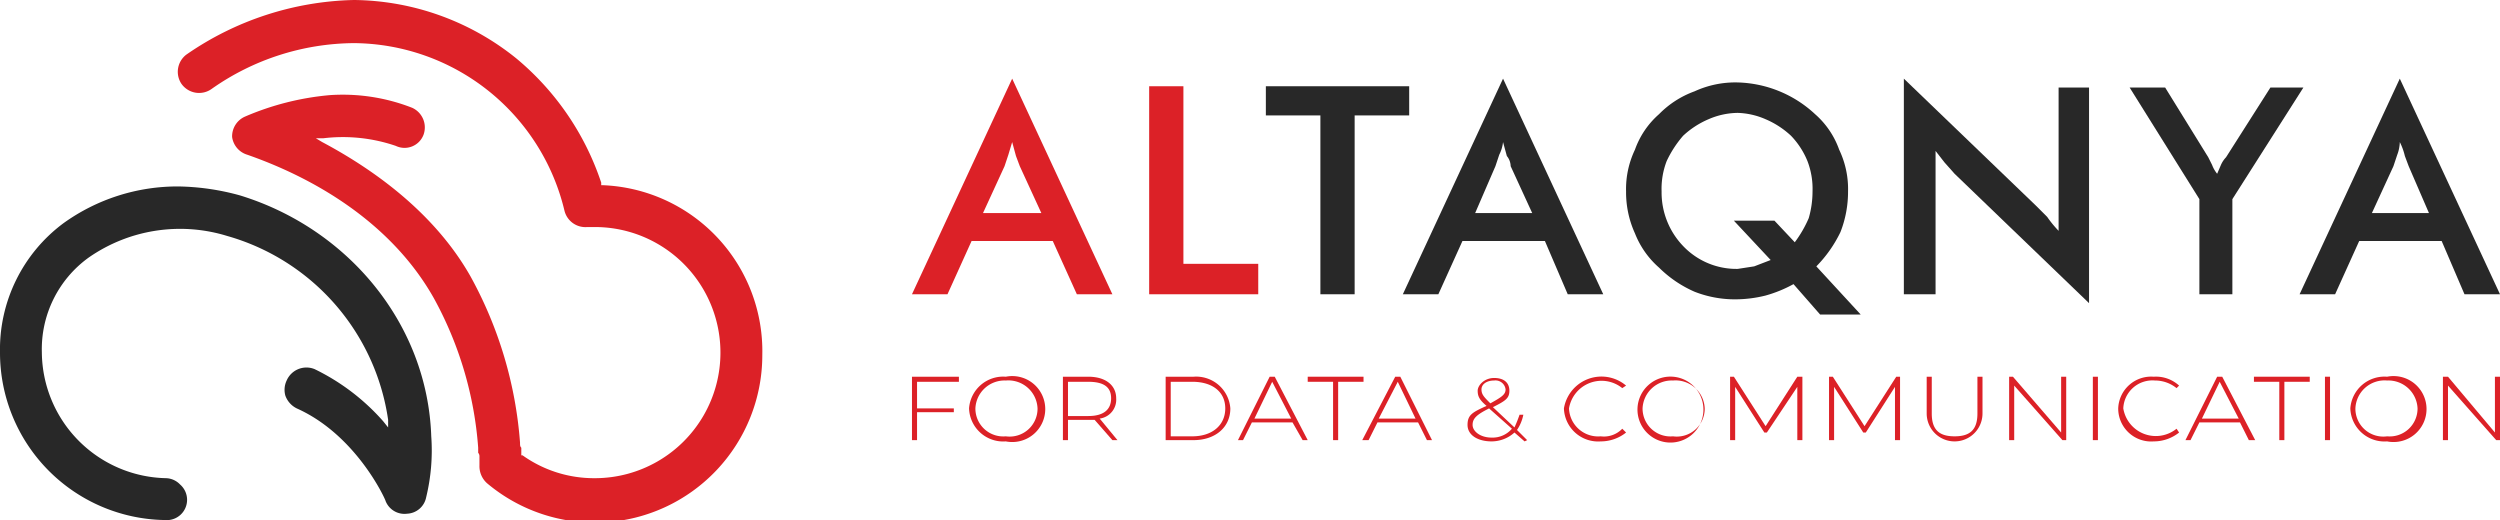 <svg id="Layer_1" data-name="Layer 1" xmlns="http://www.w3.org/2000/svg" viewBox="0 0 197.1 41"><defs><style>.cls-1{fill:#dc2127;}.cls-2{fill:#282828;}</style></defs><path class="cls-1" d="M242.9,276.3h2.8l1.9-4.2H254l1.9,4.2h2.8l-7.9-17Zm8.2-10.9.3.8,1.7,3.7h-4.6l1.7-3.7.3-.9.3-1Z" transform="translate(-171 -253.1)"/><polygon class="cls-1" points="93.3 6.8 90.6 6.8 90.6 23.2 99.2 23.2 99.2 20.8 93.3 20.8 93.3 6.8"/><polygon class="cls-2" points="111.1 6.8 99.8 6.8 99.8 9.1 104.1 9.1 104.1 23.2 106.8 23.2 106.8 9.1 111.1 9.1 111.1 6.8"/><path class="cls-2" d="M281.6,276.3h2.8l1.9-4.2h6.5l1.8,4.2h2.8l-7.9-17Zm8.2-10.9a1.3,1.3,0,0,1,.3.8l1.7,3.7h-4.5l1.6-3.7.3-.9a2.9,2.9,0,0,0,.3-1Z" transform="translate(-171 -253.1)"/><path class="cls-2" d="M316.1,271.4a8.7,8.7,0,0,0,.6-3.2,7.2,7.2,0,0,0-.7-3.3,6.7,6.7,0,0,0-1.9-2.8,9.3,9.3,0,0,0-6.1-2.5,7.7,7.7,0,0,0-3.4.7,7.5,7.5,0,0,0-2.8,1.8,6.7,6.7,0,0,0-1.9,2.8,7.2,7.2,0,0,0-.7,3.3,7.8,7.8,0,0,0,.7,3.3,7,7,0,0,0,1.9,2.7,9.2,9.2,0,0,0,2.8,1.9,8.7,8.7,0,0,0,3.2.6,9.9,9.9,0,0,0,2.4-.3,10.2,10.2,0,0,0,2.2-.9l2.1,2.4h3.2l-3.5-3.8A10.1,10.1,0,0,0,316.1,271.4Zm-2.5-1.1a9.3,9.3,0,0,1-1.1,1.9l-1.6-1.7h-3.2l2.9,3.1-1.3.5-1.3.2a5.8,5.8,0,0,1-4.3-1.8,6.1,6.1,0,0,1-1.7-4.3,6.1,6.1,0,0,1,.4-2.4,8.6,8.6,0,0,1,1.3-2,6.9,6.9,0,0,1,2-1.3,5.9,5.9,0,0,1,2.3-.5,5.9,5.9,0,0,1,2.2.5,6.9,6.9,0,0,1,2,1.3,6.3,6.3,0,0,1,1.3,2,6.1,6.1,0,0,1,.4,2.4A7.6,7.6,0,0,1,313.6,270.3Z" transform="translate(-171 -253.1)"/><path class="cls-2" d="M333.3,271.3a8.7,8.7,0,0,1-.9-1.1l-.9-.9-10.4-10v17h2.5V265l.7.9.8.9L335.7,277V260h-2.4Z" transform="translate(-171 -253.1)"/><path class="cls-2" d="M350,260l-3.5,5.5a2.1,2.1,0,0,0-.4.6l-.3.7a2.5,2.5,0,0,1-.4-.7l-.3-.6-3.4-5.5h-2.8l5.5,8.8v7.5H347v-7.5l5.6-8.8Z" transform="translate(-171 -253.1)"/><path class="cls-2" d="M360.2,259.3l-7.9,17h2.8l1.9-4.2h6.5l1.8,4.2h2.8ZM358,269.9l1.7-3.7.3-.9a3,3,0,0,0,.2-1,4.9,4.9,0,0,1,.4,1.1l.3.8,1.6,3.7Z" transform="translate(-171 -253.1)"/><path class="cls-1" d="M243.3,283.2v2.1h2.9v.3h-2.9v2.2h-.4v-5h3.7v.4Z" transform="translate(-171 -253.1)"/><path class="cls-1" d="M247.4,285.3a2.7,2.7,0,0,1,2.9-2.5,2.6,2.6,0,1,1,0,5.1A2.7,2.7,0,0,1,247.4,285.3Zm5.4,0a2.3,2.3,0,0,0-2.5-2.2,2.3,2.3,0,0,0-2.4,2.2,2.2,2.2,0,0,0,2.4,2.2A2.2,2.2,0,0,0,252.8,285.3Z" transform="translate(-171 -253.1)"/><path class="cls-1" d="M258.7,287.8l-1.4-1.6h-2.1v1.6h-.4v-5h2c1.4,0,2.2.7,2.2,1.7a1.5,1.5,0,0,1-1.3,1.6l1.4,1.7Zm-1.9-1.9c1.2,0,1.8-.5,1.8-1.4s-.6-1.3-1.8-1.3h-1.6v2.7Z" transform="translate(-171 -253.1)"/><path class="cls-1" d="M262.9,282.8h2.2a2.7,2.7,0,0,1,2.9,2.5c0,1.5-1.2,2.5-2.9,2.5h-2.2Zm2.1,4.7c1.6,0,2.6-.9,2.6-2.2s-1-2.1-2.6-2.1h-1.7v4.3Z" transform="translate(-171 -253.1)"/><path class="cls-1" d="M272.9,286.4h-3.2l-.7,1.4h-.4l2.5-5h.4l2.6,5h-.4Zm-.1-.3-1.5-2.9-1.4,2.9Z" transform="translate(-171 -253.1)"/><path class="cls-1" d="M276.1,283.2h-2v-.4h4.4v.4h-2v4.6h-.4Z" transform="translate(-171 -253.1)"/><path class="cls-1" d="M282.8,286.4h-3.2l-.7,1.4h-.5l2.6-5h.4l2.5,5h-.4Zm-.2-.3-1.4-2.9-1.5,2.9Z" transform="translate(-171 -253.1)"/><path class="cls-1" d="M291.2,287.9l-.8-.7a2.7,2.7,0,0,1-1.8.7c-1.1,0-1.9-.5-1.9-1.3s.4-1,1.5-1.5h0c-.6-.5-.7-.8-.7-1.2s.5-1,1.3-1,1.2.4,1.2,1-.3.8-1.3,1.3l1.7,1.6a10.4,10.4,0,0,0,.4-1h.3a3.3,3.3,0,0,1-.5,1.2l.8.8Zm-1-1-1.8-1.6c-1,.5-1.3.8-1.3,1.3s.6,1,1.5,1A2,2,0,0,0,290.2,286.9Zm-1.7-2c.9-.5,1.2-.7,1.2-1.1a.8.8,0,0,0-.9-.7c-.6,0-1,.3-1,.7S288,284.4,288.5,284.9Z" transform="translate(-171 -253.1)"/><path class="cls-1" d="M294.3,285.3a3,3,0,0,1,4.9-1.8l-.3.2a2.6,2.6,0,0,0-4.2,1.6,2.3,2.3,0,0,0,2.5,2.2,2,2,0,0,0,1.7-.6l.3.3a3.2,3.2,0,0,1-2,.7A2.7,2.7,0,0,1,294.3,285.3Z" transform="translate(-171 -253.1)"/><path class="cls-1" d="M300.1,285.3a2.6,2.6,0,0,1,2.8-2.5,2.6,2.6,0,1,1-2.8,2.5Zm5.3,0a2.3,2.3,0,0,0-2.5-2.2,2.3,2.3,0,0,0-2.4,2.2,2.2,2.2,0,0,0,2.4,2.2A2.2,2.2,0,0,0,305.4,285.3Z" transform="translate(-171 -253.1)"/><path class="cls-1" d="M312.7,287.8v-4.2l-2.4,3.6h-.2l-2.3-3.6v4.2h-.4v-5h.3l2.5,3.9,2.5-3.9h.4v5Z" transform="translate(-171 -253.1)"/><path class="cls-1" d="M320.4,287.8v-4.2l-2.3,3.6h-.2l-2.3-3.6v4.2h-.4v-5h.3l2.5,3.9,2.5-3.9h.3v5Z" transform="translate(-171 -253.1)"/><path class="cls-1" d="M322.9,285.7v-2.9h.4v2.9c0,1.3.6,1.8,1.8,1.8s1.8-.5,1.8-1.8v-2.9h.4v2.9a2.2,2.2,0,1,1-4.4,0Z" transform="translate(-171 -253.1)"/><path class="cls-1" d="M333.9,282.8v5h-.3l-3.8-4.3v4.3h-.4v-5h.3l3.8,4.4v-4.4Z" transform="translate(-171 -253.1)"/><path class="cls-1" d="M336,282.8h.4v5H336Z" transform="translate(-171 -253.1)"/><path class="cls-1" d="M338,285.3a2.6,2.6,0,0,1,2.8-2.5,2.7,2.7,0,0,1,2,.7l-.2.2a2.7,2.7,0,0,0-1.7-.6,2.3,2.3,0,0,0-2.5,2.2,2.6,2.6,0,0,0,4.2,1.6l.2.3a3.2,3.2,0,0,1-2,.7A2.6,2.6,0,0,1,338,285.3Z" transform="translate(-171 -253.1)"/><path class="cls-1" d="M347.6,286.4h-3.2l-.7,1.4h-.4l2.5-5h.4l2.6,5h-.5Zm-.1-.3-1.5-2.9-1.4,2.9Z" transform="translate(-171 -253.1)"/><path class="cls-1" d="M350.7,283.2h-2v-.4h4.4v.4h-2v4.6h-.4Z" transform="translate(-171 -253.1)"/><path class="cls-1" d="M354.3,282.8h.4v5h-.4Z" transform="translate(-171 -253.1)"/><path class="cls-1" d="M356.3,285.3a2.7,2.7,0,0,1,2.9-2.5,2.6,2.6,0,1,1,0,5.1A2.7,2.7,0,0,1,356.3,285.3Zm5.3,0a2.3,2.3,0,0,0-2.4-2.2,2.3,2.3,0,0,0-2.5,2.2,2.2,2.2,0,0,0,2.5,2.2A2.2,2.2,0,0,0,361.6,285.3Z" transform="translate(-171 -253.1)"/><path class="cls-1" d="M368.1,282.8v5h-.3l-3.8-4.3v4.3h-.4v-5h.4l3.7,4.4v-4.4Z" transform="translate(-171 -253.1)"/><path class="cls-1" d="M218.5,267.7h-.1v-.2a21.6,21.6,0,0,0-6.7-9.8,20.7,20.7,0,0,0-12.8-4.6,24.1,24.1,0,0,0-13.2,4.3,1.7,1.7,0,0,0-.4,2.3,1.7,1.7,0,0,0,2.4.4,19.7,19.7,0,0,1,11.2-3.6,17.2,17.2,0,0,1,16.6,13.2,1.7,1.7,0,0,0,1.8,1.3h.6a9.9,9.9,0,0,1,0,19.8,9.7,9.7,0,0,1-5.7-1.8h-.1v-.6c-.1-.1-.1-.2-.1-.4a32.1,32.1,0,0,0-3.9-13.1c-2.6-4.6-7-8.1-11.7-10.6l-.5-.3h.6a12.9,12.9,0,0,1,5.7.6,1.6,1.6,0,0,0,2.2-.9,1.7,1.7,0,0,0-.9-2.1,15,15,0,0,0-6.5-1,21.7,21.7,0,0,0-6.7,1.7,1.7,1.7,0,0,0-1,1.6,1.7,1.7,0,0,0,1.2,1.4c6,2.1,11.6,5.8,14.7,11.3a28.8,28.8,0,0,1,3.5,11.8v.4a.4.4,0,0,1,.1.3v.7a1.8,1.8,0,0,0,.6,1.4,13.2,13.2,0,0,0,21.7-10.1A13.1,13.1,0,0,0,218.5,267.7Z" transform="translate(-171 -253.1)"/><path class="cls-2" d="M204.6,292.3a15.6,15.6,0,0,0,.4-4.8c-.3-8.9-6.6-16.4-15.1-19a19.2,19.2,0,0,0-4.8-.7,15.4,15.4,0,0,0-9.1,2.9,12.4,12.4,0,0,0-5,10.2,13.2,13.2,0,0,0,13,13.2h0a1.6,1.6,0,0,0,1.2-2.8,1.6,1.6,0,0,0-1.1-.5,10,10,0,0,1-9.8-9.9,8.9,8.9,0,0,1,3.7-7.5,12.6,12.6,0,0,1,10.9-1.7,17.7,17.7,0,0,1,12.7,14.5v.6l-.4-.5a17.2,17.2,0,0,0-5.4-4.1,1.7,1.7,0,0,0-2.2.9,1.7,1.7,0,0,0-.1,1.2,1.8,1.8,0,0,0,.9,1c4.7,2.1,7,7.2,7,7.3a1.6,1.6,0,0,0,1.7,1A1.6,1.6,0,0,0,204.6,292.3Z" transform="translate(-171 -253.1)"/></svg>